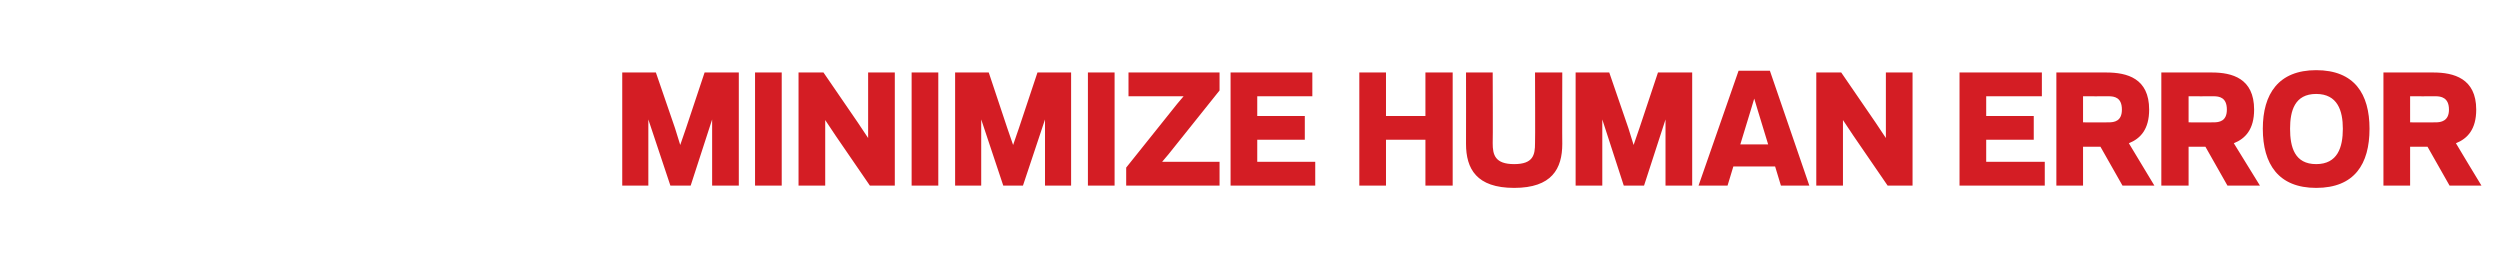 <?xml version="1.0" standalone="no"?><!DOCTYPE svg PUBLIC "-//W3C//DTD SVG 1.1//EN" "http://www.w3.org/Graphics/SVG/1.1/DTD/svg11.dtd"><svg xmlns="http://www.w3.org/2000/svg" version="1.1" width="431.1px" height="47px" viewBox="0 -2 431.1 47" style="top:-2px"><desc>MINIMIZE HUMAN ERROR</desc><defs/><g id="Polygon114557"><path d="m111.8 18.6l0 11.4l-4.5 0l0-19.5l5.8 0l3.3 9.6l.9 2.9l1-2.9l3.2-9.6l5.9 0l0 19.5l-4.6 0l0-11.4l-3.7 11.4l-3.5 0l-3.8-11.4zm23 11.4l-4.6 0l0-19.5l4.6 0l0 19.5zm9.3-8.6l-1.8-2.7l0 3.6l0 7.7l-4.6 0l0-19.5l4.3 0l5.9 8.6l1.8 2.7l0-3.6l0-7.7l4.6 0l0 19.5l-4.3 0l-5.9-8.6zm17.7 8.6l-4.6 0l0-19.5l4.6 0l0 19.5zm7.4-11.4l0 11.4l-4.5 0l0-19.5l5.8 0l3.2 9.6l1 2.9l1-2.9l3.2-9.6l5.8 0l0 19.5l-4.5 0l0-11.4l-3.8 11.4l-3.4 0l-3.8-11.4zm23 11.4l-4.6 0l0-19.5l4.6 0l0 19.5zm2-3.1l8.8-11l1.1-1.3l-3.2 0l-6.3 0l0-4.1l15.7 0l0 3.1l-8.8 11l-1.1 1.3l3.2 0l6.7 0l0 4.1l-16.1 0l0-3.1zm32.1-16.4l0 4.1l-9.5 0l0 3.4l8.2 0l0 4.1l-8.2 0l0 3.8l10 0l0 4.1l-14.6 0l0-19.5l14.1 0zm24.2 0l0 19.5l-4.7 0l0-7.9l-6.8 0l0 7.9l-4.6 0l0-19.5l4.6 0l0 7.5l6.8 0l0-7.5l4.7 0zm2.3 12.3c.02.02 0-12.3 0-12.3l4.6 0c0 0 .05 12.22 0 12.2c0 2 .4 3.6 3.7 3.6c3.3 0 3.6-1.6 3.6-3.6c.05.02 0-12.2 0-12.2l4.7 0c0 0-.03 12.32 0 12.3c0 4.3-1.8 7.6-8.3 7.6c-6.5 0-8.3-3.3-8.3-7.6zm23.5-4.2l0 11.4l-4.6 0l0-19.5l5.8 0l3.3 9.6l.9 2.9l1-2.9l3.2-9.6l5.9 0l0 19.5l-4.6 0l0-11.4l-3.7 11.4l-3.5 0l-3.7-11.4zm29.8 8.1l-7.2 0l-1 3.3l-5 0l6.9-19.8l5.4 0l6.8 19.8l-4.9 0l-1-3.3zm-6-3.8l4.8 0l-1.8-5.9l-.6-2l-.6 2l-1.8 5.9zm19.5-1.5l-1.8-2.7l0 3.6l0 7.7l-4.6 0l0-19.5l4.3 0l5.9 8.6l1.8 2.7l0-3.6l0-7.7l4.6 0l0 19.5l-4.3 0l-5.9-8.6zm32.5-10.9l0 4.1l-9.6 0l0 3.4l8.2 0l0 4.1l-8.2 0l0 3.8l10.1 0l0 4.1l-14.7 0l0-19.5l14.2 0zm7.1 19.5l-4.6 0l0-19.5c0 0 8.65 0 8.6 0c3.6 0 7.4 1 7.4 6.4c0 3.4-1.5 5-3.5 5.8c0 0 4.4 7.3 4.4 7.3l-5.5 0l-3.8-6.7l-3 0l0 6.7zm4.4-10.9c1 0 2.3-.2 2.3-2.2c0-2.1-1.3-2.3-2.3-2.3c0 .02-4.4 0-4.4 0l0 4.5c0 0 4.4.02 4.4 0zm13.8 10.9l-4.7 0l0-19.5c0 0 8.67 0 8.7 0c3.5 0 7.3 1 7.3 6.4c0 3.4-1.5 5-3.5 5.8c.02 0 4.5 7.3 4.5 7.3l-5.6 0l-3.8-6.7l-2.9 0l0 6.7zm4.3-10.9c1 0 2.3-.2 2.3-2.2c0-2.1-1.3-2.3-2.3-2.3c.02.02-4.3 0-4.3 0l0 4.5c0 0 4.32.02 4.3 0zm8.5 1.1c0-6 2.7-10.1 9.2-10.1c6.6 0 9.2 4.1 9.2 10.1c0 6.1-2.6 10.2-9.2 10.2c-6.5 0-9.2-4.1-9.2-10.2zm4.7 0c0 3.2.8 6.1 4.5 6.1c3.7 0 4.6-2.9 4.6-6.1c0-3.1-.9-6-4.6-6c-3.7 0-4.5 2.9-4.5 6zm20.7 9.8l-4.6 0l0-19.5c0 0 8.62 0 8.6 0c3.5 0 7.4 1 7.4 6.4c0 3.4-1.5 5-3.5 5.8c-.03 0 4.4 7.3 4.4 7.3l-5.5 0l-3.8-6.7l-3 0l0 6.7zm4.4-10.9c.9 0 2.3-.2 2.3-2.2c0-2.1-1.4-2.3-2.3-2.3c-.03.02-4.4 0-4.4 0l0 4.5c0 0 4.37.02 4.4 0z" stroke="none" fill="#d41d24"/></g></svg>